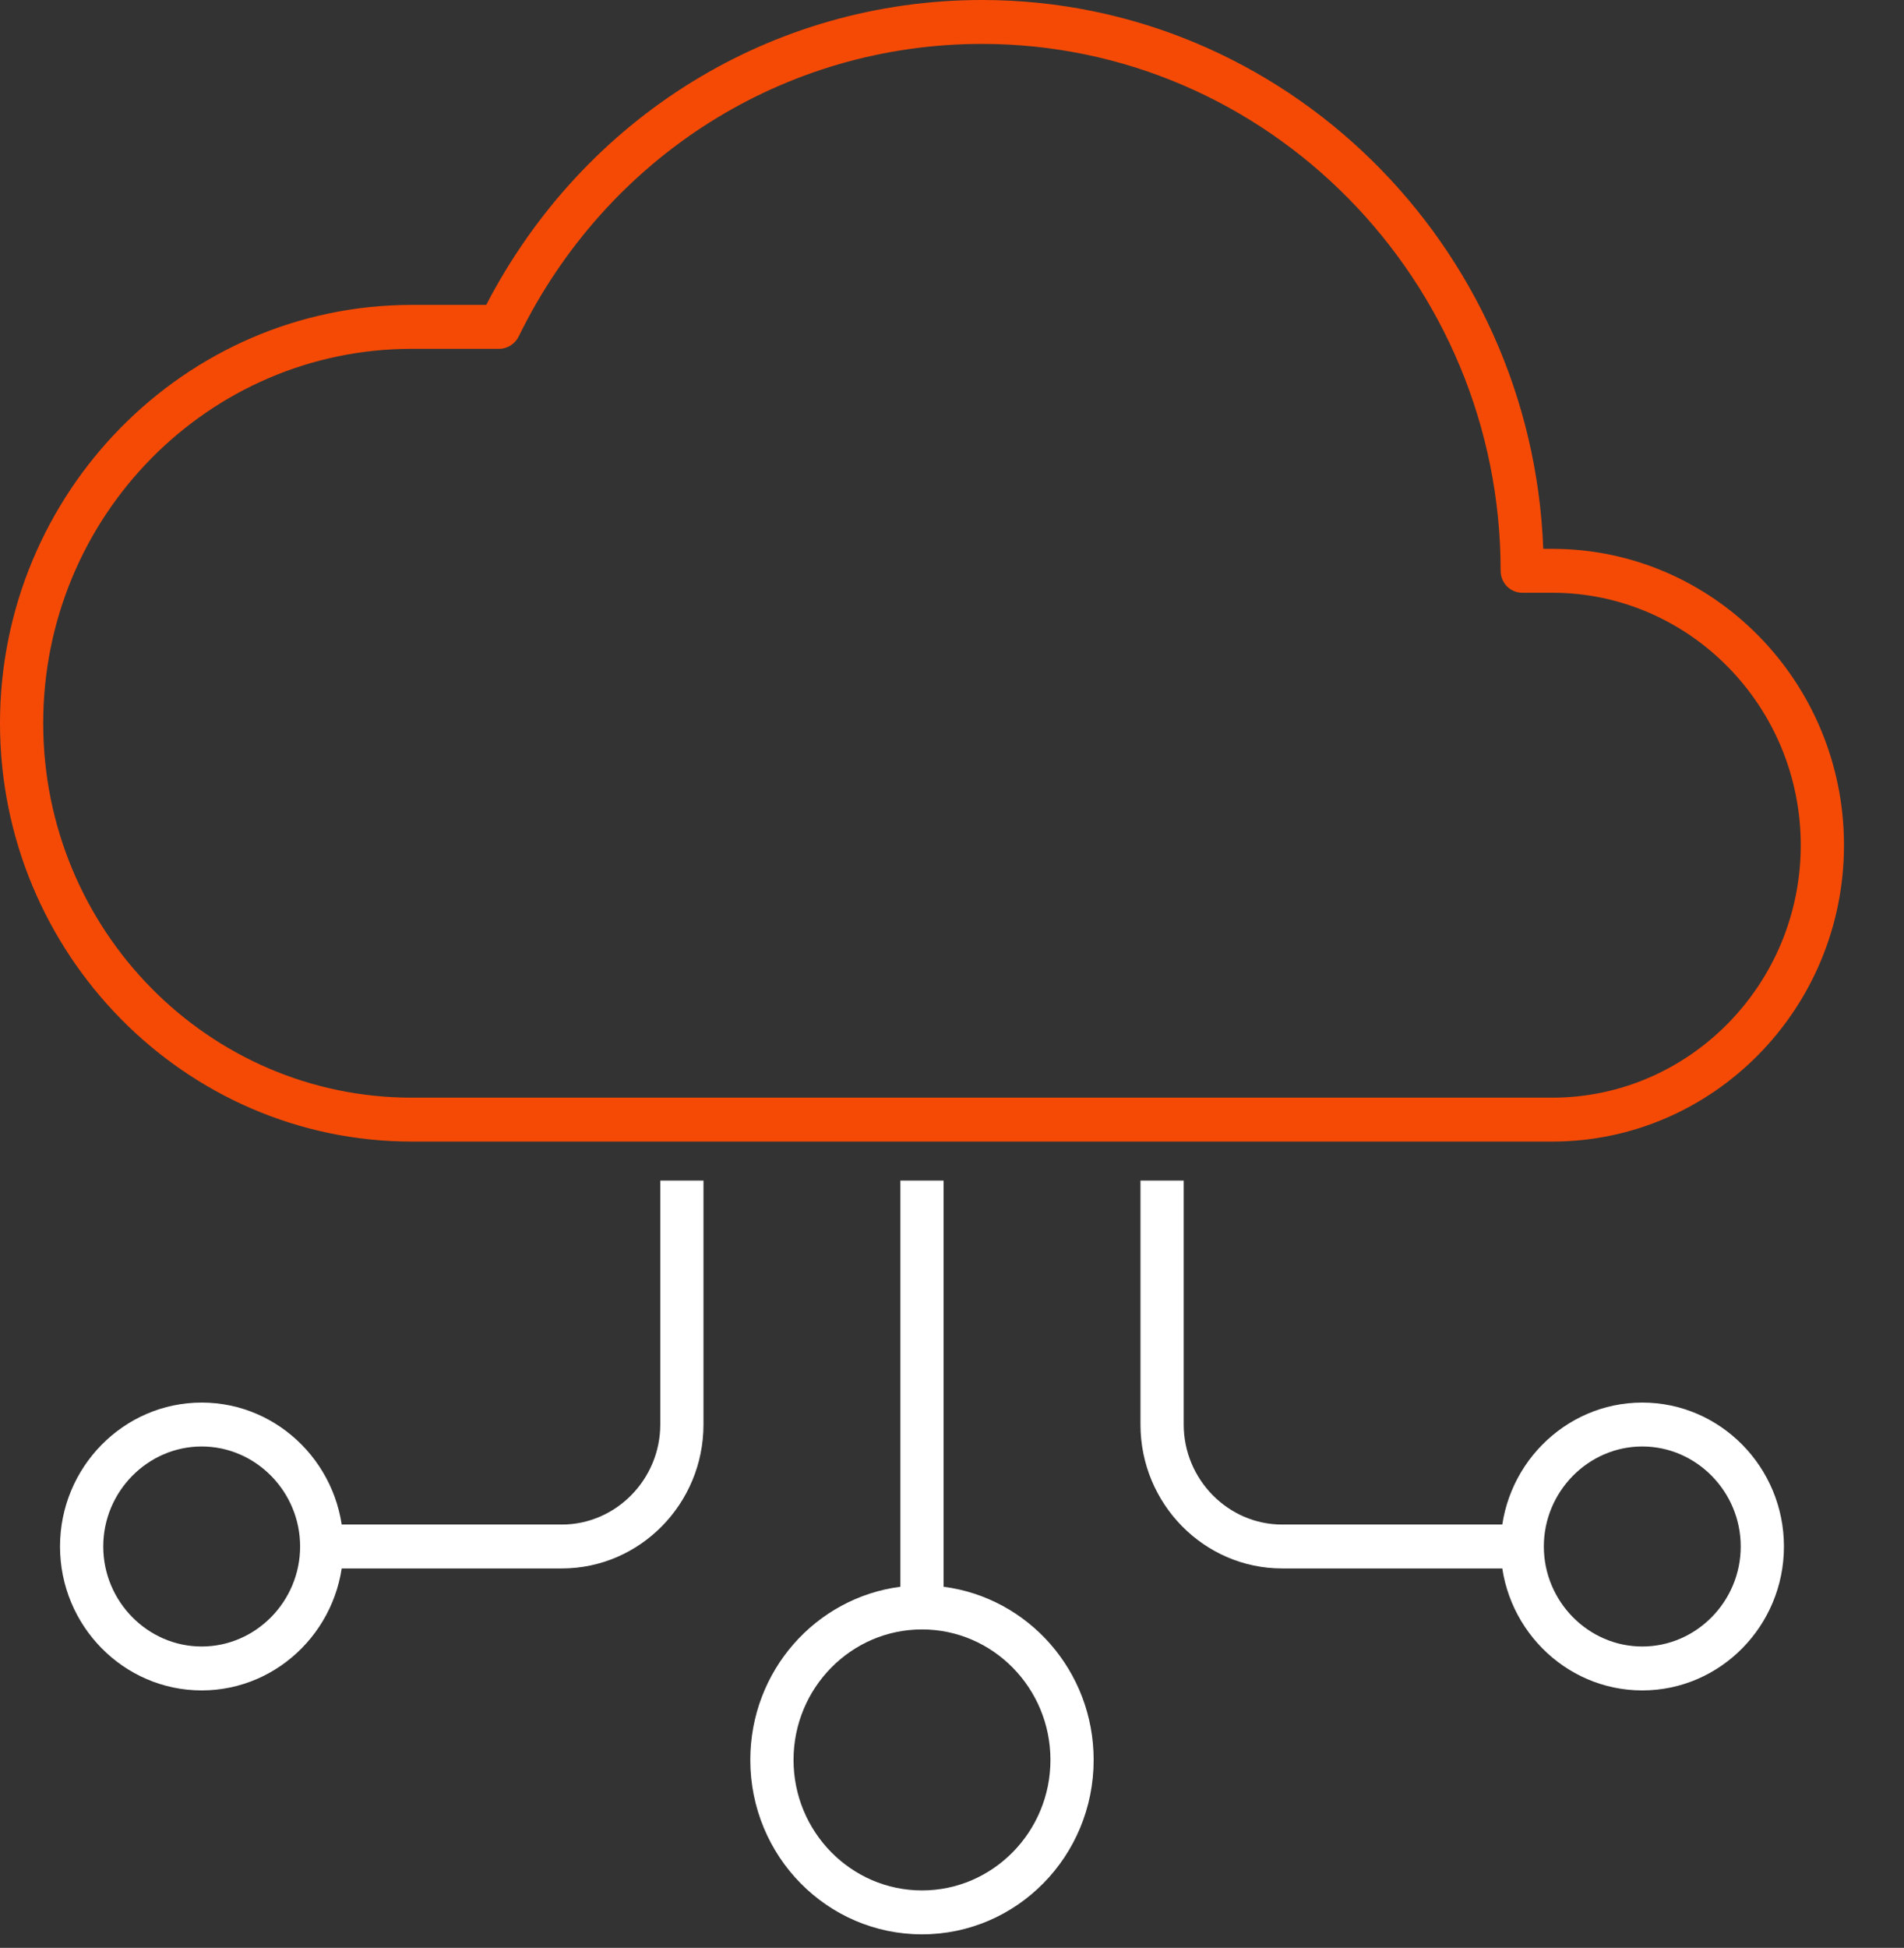 <?xml version="1.0" encoding="UTF-8"?>
<svg xmlns="http://www.w3.org/2000/svg" width="88" height="90" viewBox="0 0 88 90" fill="none">
  <rect x="0" y="0" width="88" height="90" fill="#333333" stroke="none"/>
  <path d="M42.613 89.375C38.23 89.375 34.678 85.769 34.678 81.317C34.678 77.203 37.702 73.822 41.614 73.315V54.549H43.612V73.315C47.523 73.822 50.547 77.203 50.547 81.317C50.547 85.769 46.996 89.375 42.613 89.375ZM42.613 75.287C39.339 75.287 36.676 77.992 36.676 81.317C36.676 84.641 39.339 87.346 42.613 87.346C45.886 87.346 48.55 84.641 48.55 81.317C48.55 77.992 45.886 75.287 42.613 75.287ZM70.356 72.469H59.258C55.652 72.469 52.711 69.483 52.711 65.82V54.549H54.709V65.82C54.709 68.356 56.762 70.441 59.258 70.441H70.356V72.469ZM25.967 72.469H14.87V70.441H25.967C28.464 70.441 30.517 68.356 30.517 65.82V54.549H32.514V65.82C32.514 69.483 29.574 72.469 25.967 72.469Z" fill="white"></path>
  <path d="M9.322 78.105C5.715 78.105 2.774 75.118 2.774 71.455C2.774 67.792 5.715 64.805 9.322 64.805C12.928 64.805 15.869 67.792 15.869 71.455C15.869 75.118 12.928 78.105 9.322 78.105ZM9.322 66.834C6.825 66.834 4.772 68.919 4.772 71.455C4.772 73.991 6.825 76.076 9.322 76.076C11.819 76.076 13.871 73.991 13.871 71.455C13.871 68.919 11.819 66.834 9.322 66.834Z" fill="white"></path>
  <path d="M75.904 78.105C72.298 78.105 69.357 75.118 69.357 71.455C69.357 67.792 72.298 64.805 75.904 64.805C79.511 64.805 82.451 67.792 82.451 71.455C82.451 75.118 79.511 78.105 75.904 78.105ZM75.904 66.834C73.407 66.834 71.354 68.919 71.354 71.455C71.354 73.991 73.407 76.076 75.904 76.076C78.401 76.076 80.454 73.991 80.454 71.455C80.454 68.919 78.401 66.834 75.904 66.834Z" fill="white"></path>
  <path d="M71.743 52.746H19.032C8.545 52.746 0 44.068 0 33.417C0 22.766 8.545 14.088 19.032 14.088H22.472C26.994 5.382 35.705 0 45.387 0C59.37 0 70.799 11.299 71.327 25.359H71.743C79.178 25.359 85.226 31.501 85.226 39.052C85.226 46.603 79.178 52.746 71.743 52.746ZM19.032 16.117C9.627 16.117 1.997 23.865 1.997 33.417C1.997 42.969 9.627 50.717 19.032 50.717H71.743C78.068 50.717 83.228 45.476 83.228 39.052C83.228 32.628 78.068 27.387 71.743 27.387H70.356C69.801 27.387 69.357 26.936 69.357 26.373C69.357 12.961 58.593 2.029 45.387 2.029C36.26 2.029 28.048 7.213 23.97 15.553C23.803 15.891 23.443 16.117 23.082 16.117H19.032Z" fill="#F54A05"></path>
</svg>
